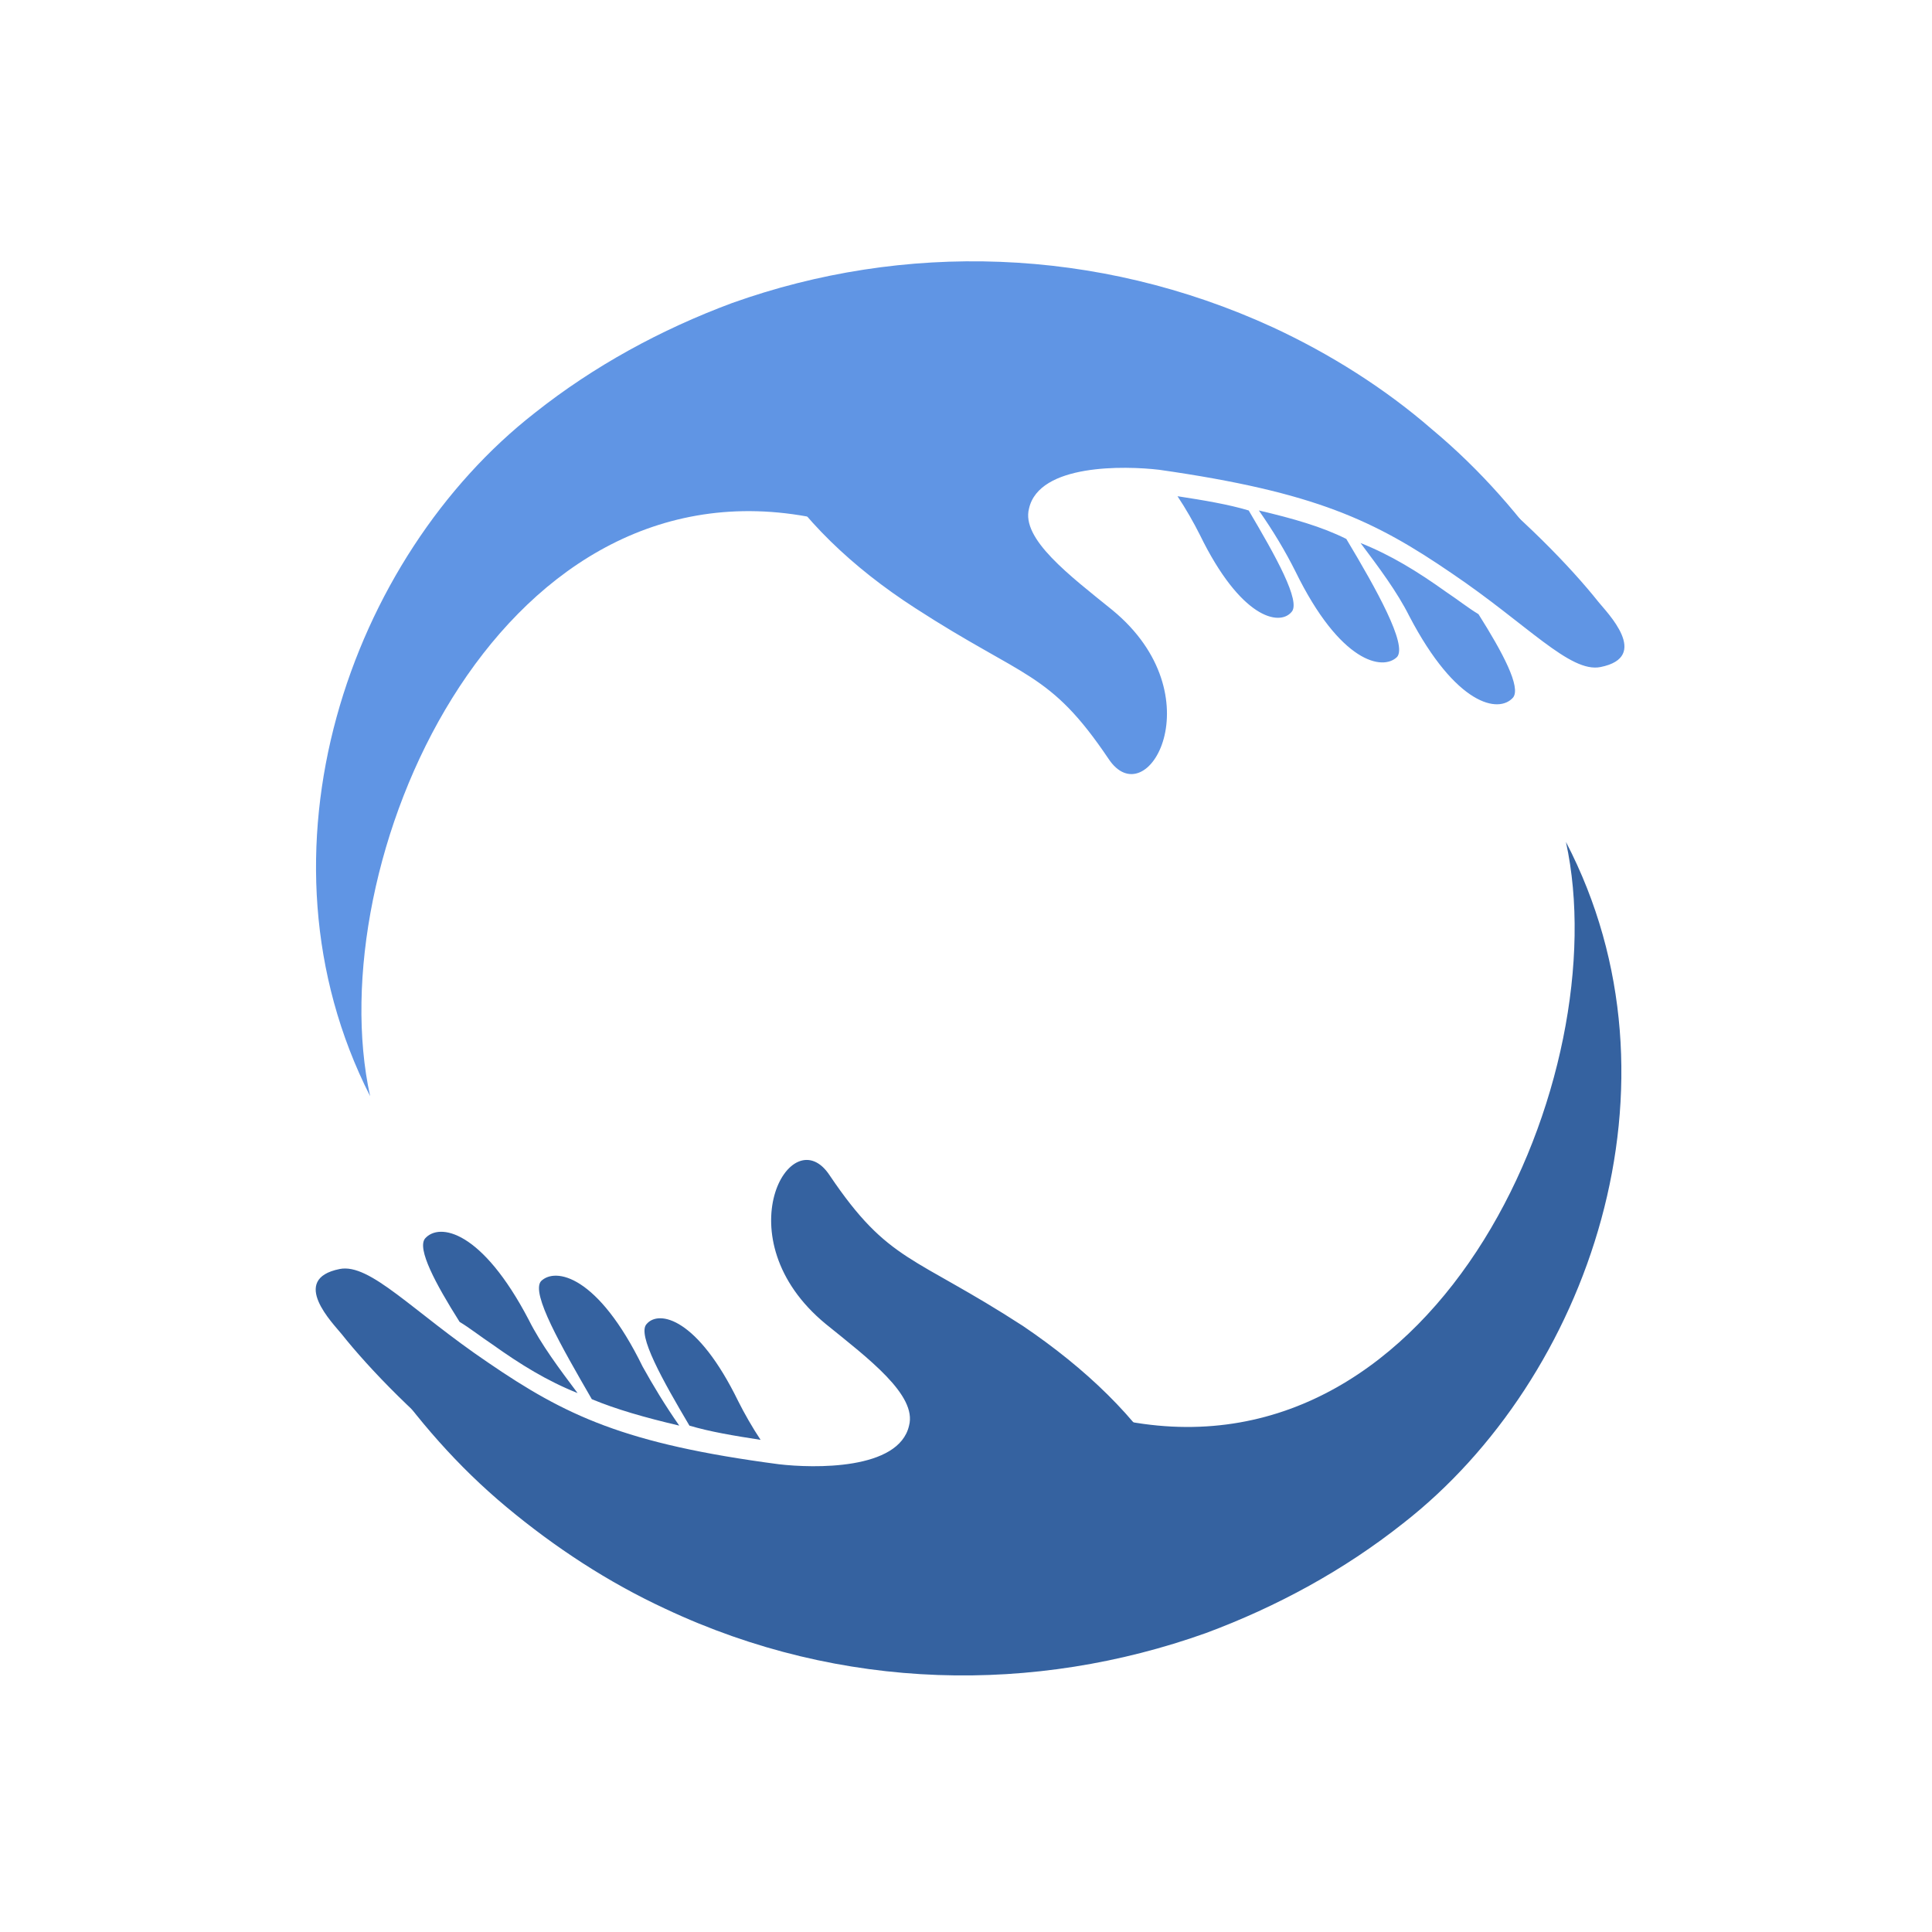 <?xml version="1.0" encoding="UTF-8"?>
<!-- Generator: Adobe Illustrator 28.1.0, SVG Export Plug-In . SVG Version: 6.00 Build 0)  -->
<svg xmlns="http://www.w3.org/2000/svg" xmlns:xlink="http://www.w3.org/1999/xlink" version="1.1" id="Ebene_1" x="0px" y="0px" viewBox="0 0 95 95" style="enable-background:new 0 0 95 95;" xml:space="preserve">
<style type="text/css">
	.st0{fill:#6095E4;}
	.st1{fill-rule:evenodd;clip-rule:evenodd;fill:#6095E4;}
	.st2{fill:#3562A0;}
	.st3{fill-rule:evenodd;clip-rule:evenodd;fill:#3562A0;}
</style>
<g>
	<path class="st0" d="M26.3,20.3c2.9-2.3,6.2-4.1,9.7-5.4c8.4-3,17.9-2.8,26.6,1.2c2.8,1.3,5.5,3,7.8,5v0c2.4,2,4.4,4.3,6.2,6.9   l-2.4,0.6c-1.5-2.2-4.7-2.2-6.7-4h0c-2-1.7-4.3-3.2-6.8-4.3c-7.6-3.6-13.7,2.5-21,5.1c-15.4-2.8-24,17.1-21.5,28.5   C12.1,41.9,17.2,27.4,26.3,20.3L26.3,20.3z"></path>
	<path class="st1" d="M29.1,18.7c-5.7,7,5.4-1.5,8.7,4.1c1.6,2.7,4.1,5.1,7.2,7.1c5.4,3.5,6.6,3.1,9.5,7.4c1.9,2.9,5.3-3.1,0.2-7.3   c-2.1-1.7-4.5-3.5-4.1-5c0.5-2.2,4.7-2.1,6.4-1.9c7.7,1.1,10.6,2.5,14.4,5.1c3.7,2.5,5.8,4.9,7.3,4.6c2.5-0.5,0.3-2.7-0.1-3.2   c-2.7-3.4-9.8-10.2-16.8-11.7C53,15.9,43.3,8.7,29.1,18.7L29.1,18.7z M61.9,25.1c0.7,1,1.3,2,1.8,3c2.2,4.5,4.3,4.9,5,4.2   c0.5-0.6-1-3.3-2.5-5.8C65,25.9,63.6,25.5,61.9,25.1L61.9,25.1z M66.9,26.7c0.9,1.2,1.8,2.4,2.4,3.6c2.3,4.4,4.4,4.8,5.1,4   c0.4-0.5-0.5-2.2-1.7-4.1c-0.5-0.3-1-0.7-1.6-1.1C69.7,28.1,68.4,27.3,66.9,26.7L66.9,26.7z M57.9,24.4c0.4,0.6,0.8,1.3,1.1,1.9   c2,4.1,3.9,4.5,4.5,3.8c0.5-0.5-0.8-2.8-2.1-5C60.4,24.8,59.2,24.6,57.9,24.4L57.9,24.4z"></path>
	<path class="st2" d="M69,74.9c-2.9,2.3-6.2,4.1-9.7,5.4c-8.4,3-17.9,2.9-26.6-1.2c-2.8-1.3-5.4-3-7.8-5l0,0c-2.4-2-4.4-4.3-6.2-6.9   l2.4-0.6c1.5,2.2,4.7,2.2,6.7,4h0c2,1.7,4.3,3.2,6.7,4.4c7.6,3.6,13.7-2.5,21-5.1c15.4,2.8,24-17.1,21.5-28.5   C83.2,53.3,78.1,67.8,69,74.9L69,74.9z"></path>
	<path class="st3" d="M66.2,76.5c5.7-7-5.4,1.5-8.7-4.1c-1.6-2.7-4.1-5.1-7.2-7.2c-5.4-3.5-6.6-3.1-9.5-7.4   c-1.9-2.9-5.3,3.1-0.2,7.3c2.1,1.7,4.5,3.5,4.1,5c-0.5,2.2-4.7,2.1-6.4,1.9C30.7,71,27.8,69.6,24,67c-3.7-2.5-5.8-4.9-7.3-4.6   c-2.5,0.5-0.3,2.7,0.1,3.2c2.7,3.4,9.8,10.2,16.8,11.7C42.3,79.3,52,86.5,66.2,76.5L66.2,76.5z M33.4,70.1c-0.7-1-1.3-2-1.8-2.9   c-2.2-4.5-4.3-4.9-5-4.2c-0.5,0.6,1,3.2,2.5,5.8C30.3,69.3,31.7,69.7,33.4,70.1L33.4,70.1z M28.4,68.5c-0.9-1.2-1.8-2.4-2.4-3.6   c-2.3-4.4-4.4-4.8-5.1-4c-0.4,0.5,0.5,2.2,1.7,4.1c0.5,0.3,1,0.7,1.6,1.1C25.6,67.1,26.9,67.9,28.4,68.5L28.4,68.5z M37.4,70.8   c-0.4-0.6-0.8-1.3-1.1-1.9c-2-4.1-3.9-4.5-4.5-3.8c-0.5,0.5,0.8,2.8,2.1,5C34.9,70.4,36.1,70.6,37.4,70.8L37.4,70.8z"></path>
</g>
</svg>

